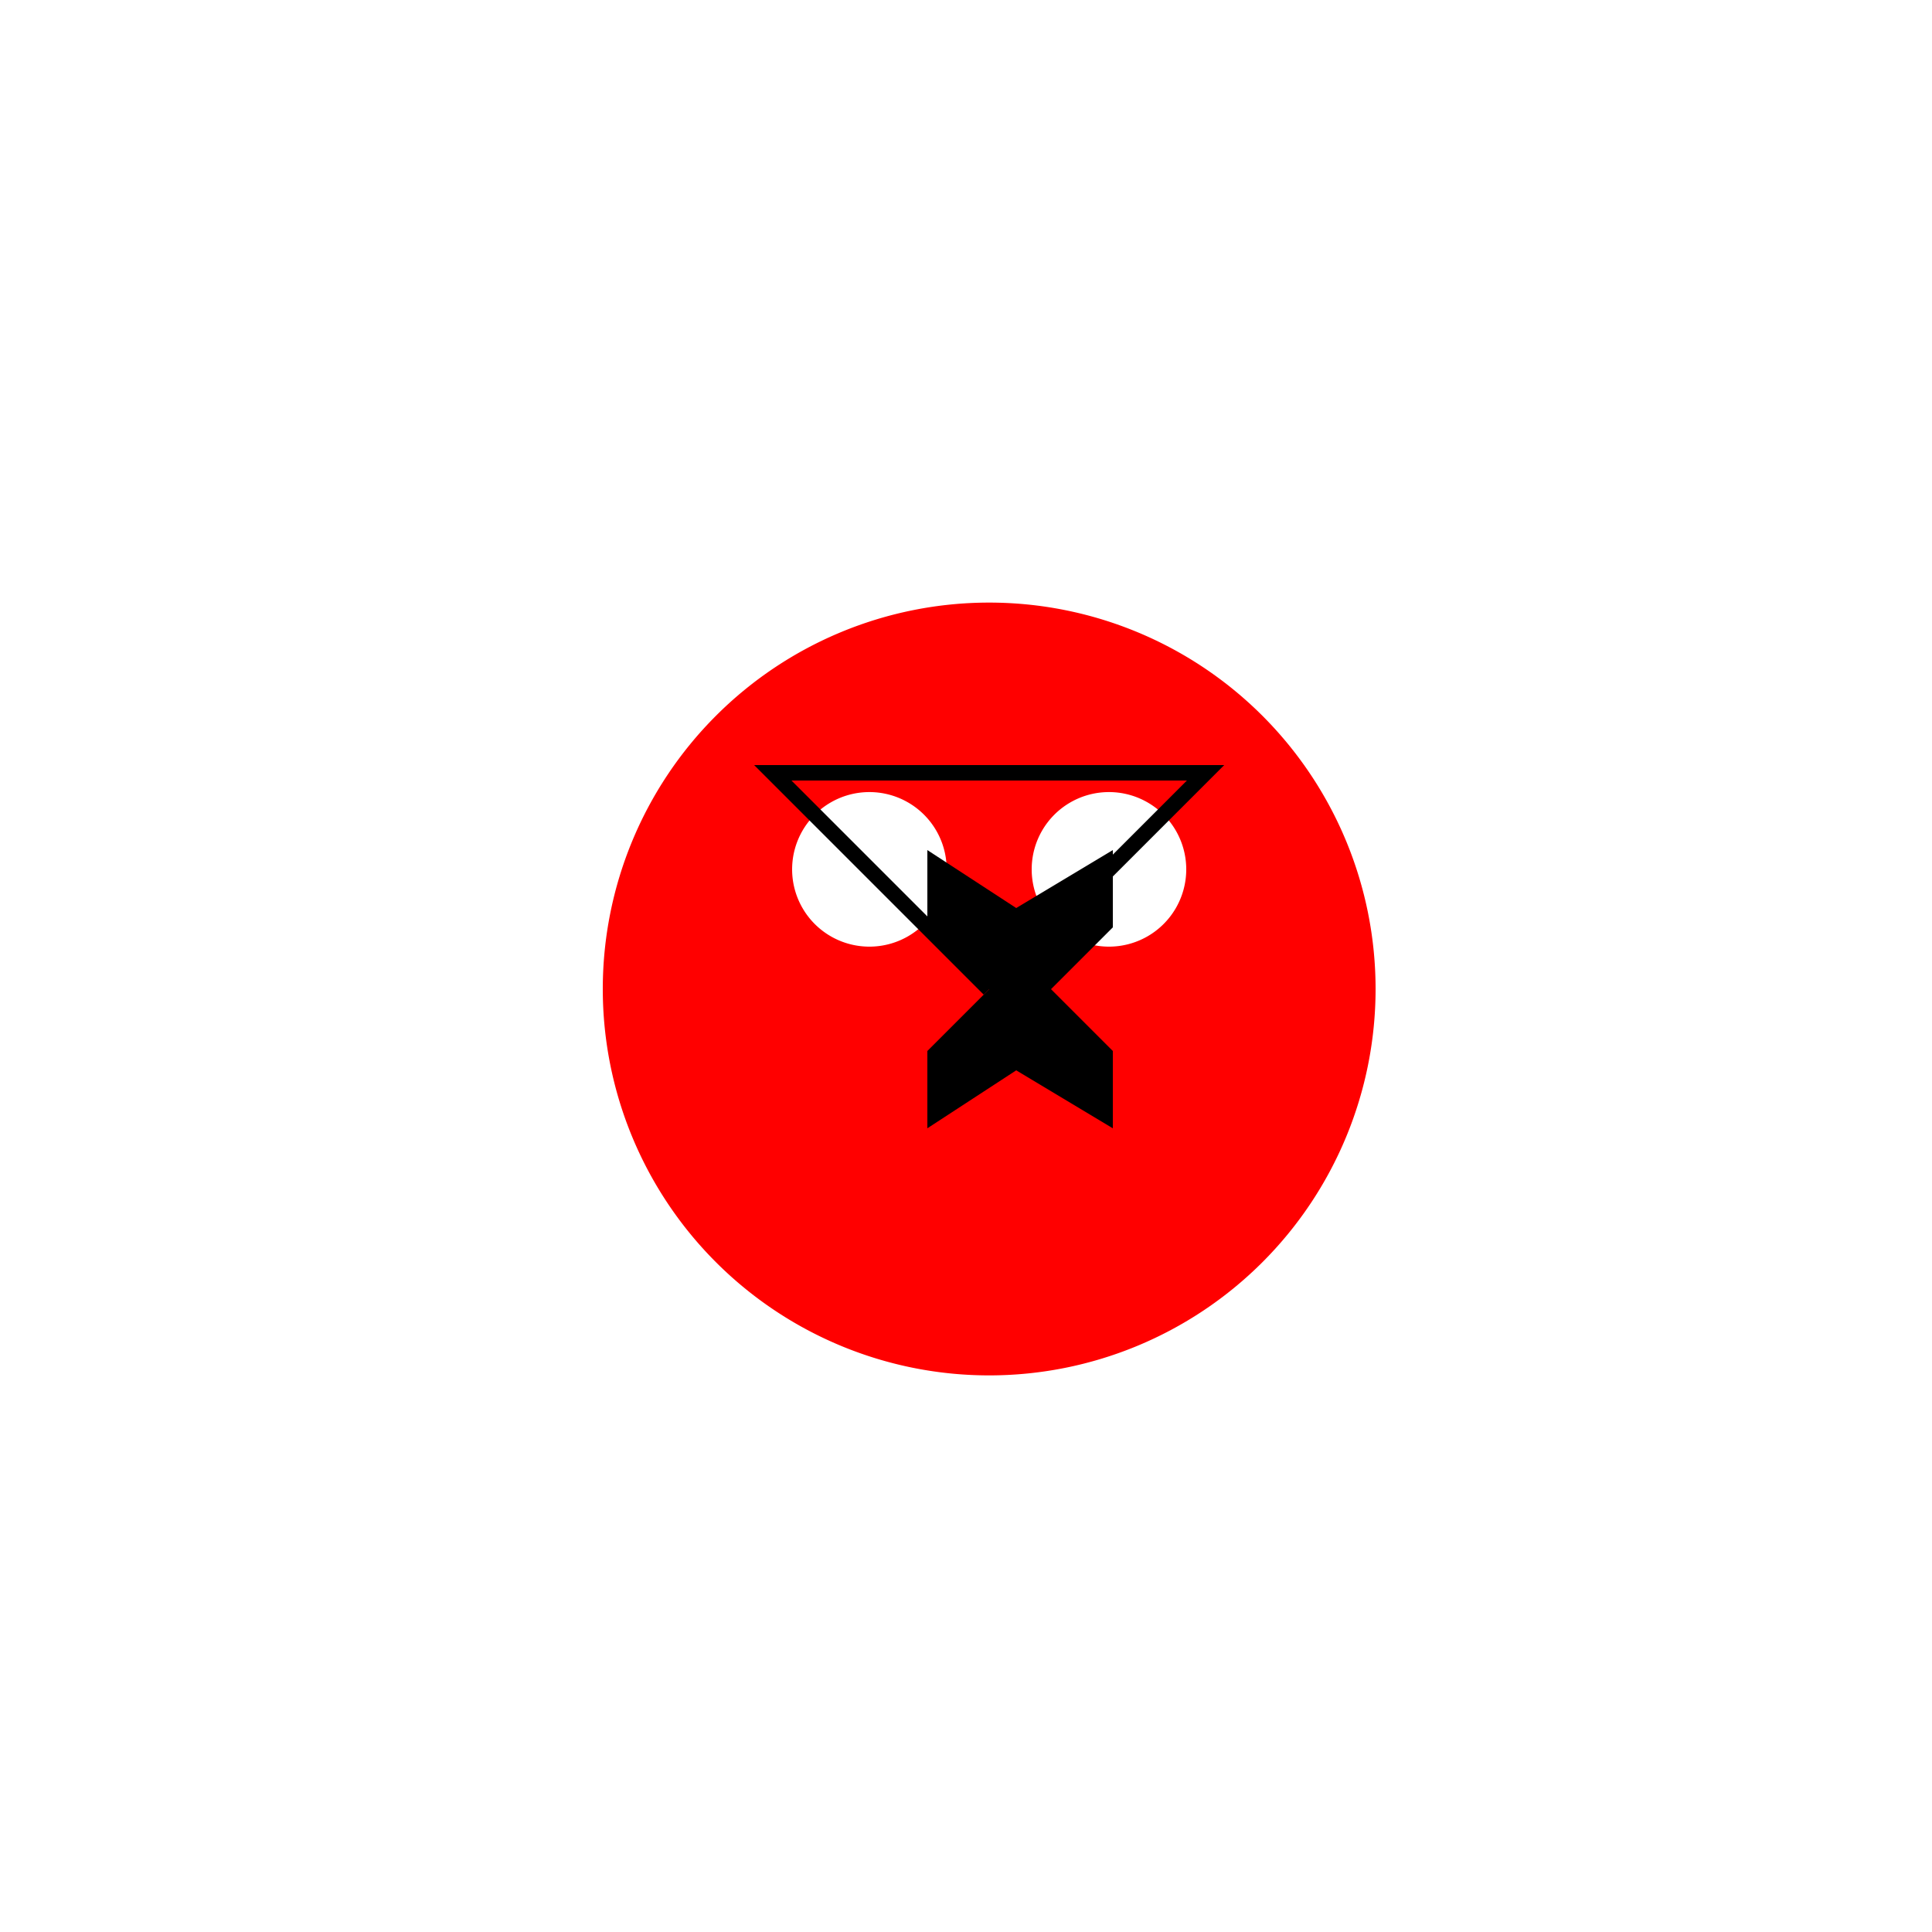 <!--

Generated by DrawGPT.
Free, open source, AI generated images in SVG, PNG, and HTML Canvas format.
https://drawgpt.ai

Created: 2023-09-26T23:03:21.353Z
Link: https://drawgpt.ai/prompt/69389/

-->
<svg xmlns="http://www.w3.org/2000/svg" xmlns:xlink="http://www.w3.org/1999/xlink" width="500" height="500"><defs/><g><rect fill="#ffffff" stroke="none" x="0" y="0" width="512" height="512"/><path fill="#ff0000" stroke="none" paint-order="stroke fill markers" d=" M 356 256 A 100 100 0 1 1 356 255.9"/><path fill="#ffffff" stroke="none" paint-order="stroke fill markers" d=" M 245 225 A 20 20 0 1 1 245 224.98"/><path fill="#ffffff" stroke="none" paint-order="stroke fill markers" d=" M 307 225 A 20 20 0 1 1 307 224.98"/><path fill="none" stroke="#000000" paint-order="fill stroke markers" d=" M 256 256 L 200 200 L 256 200 L 312 200 L 256 256" stroke-miterlimit="10" stroke-width="4" stroke-dasharray=""/><path fill="#000000" stroke="none" paint-order="stroke fill markers" d=" M 256 256 L 240 240 L 240 220 L 263 235 L 288 220 L 288 240 L 272 256 L 288 272 L 288 292 L 263 277 L 240 292 L 240 272 L 256 256"/></g></svg>